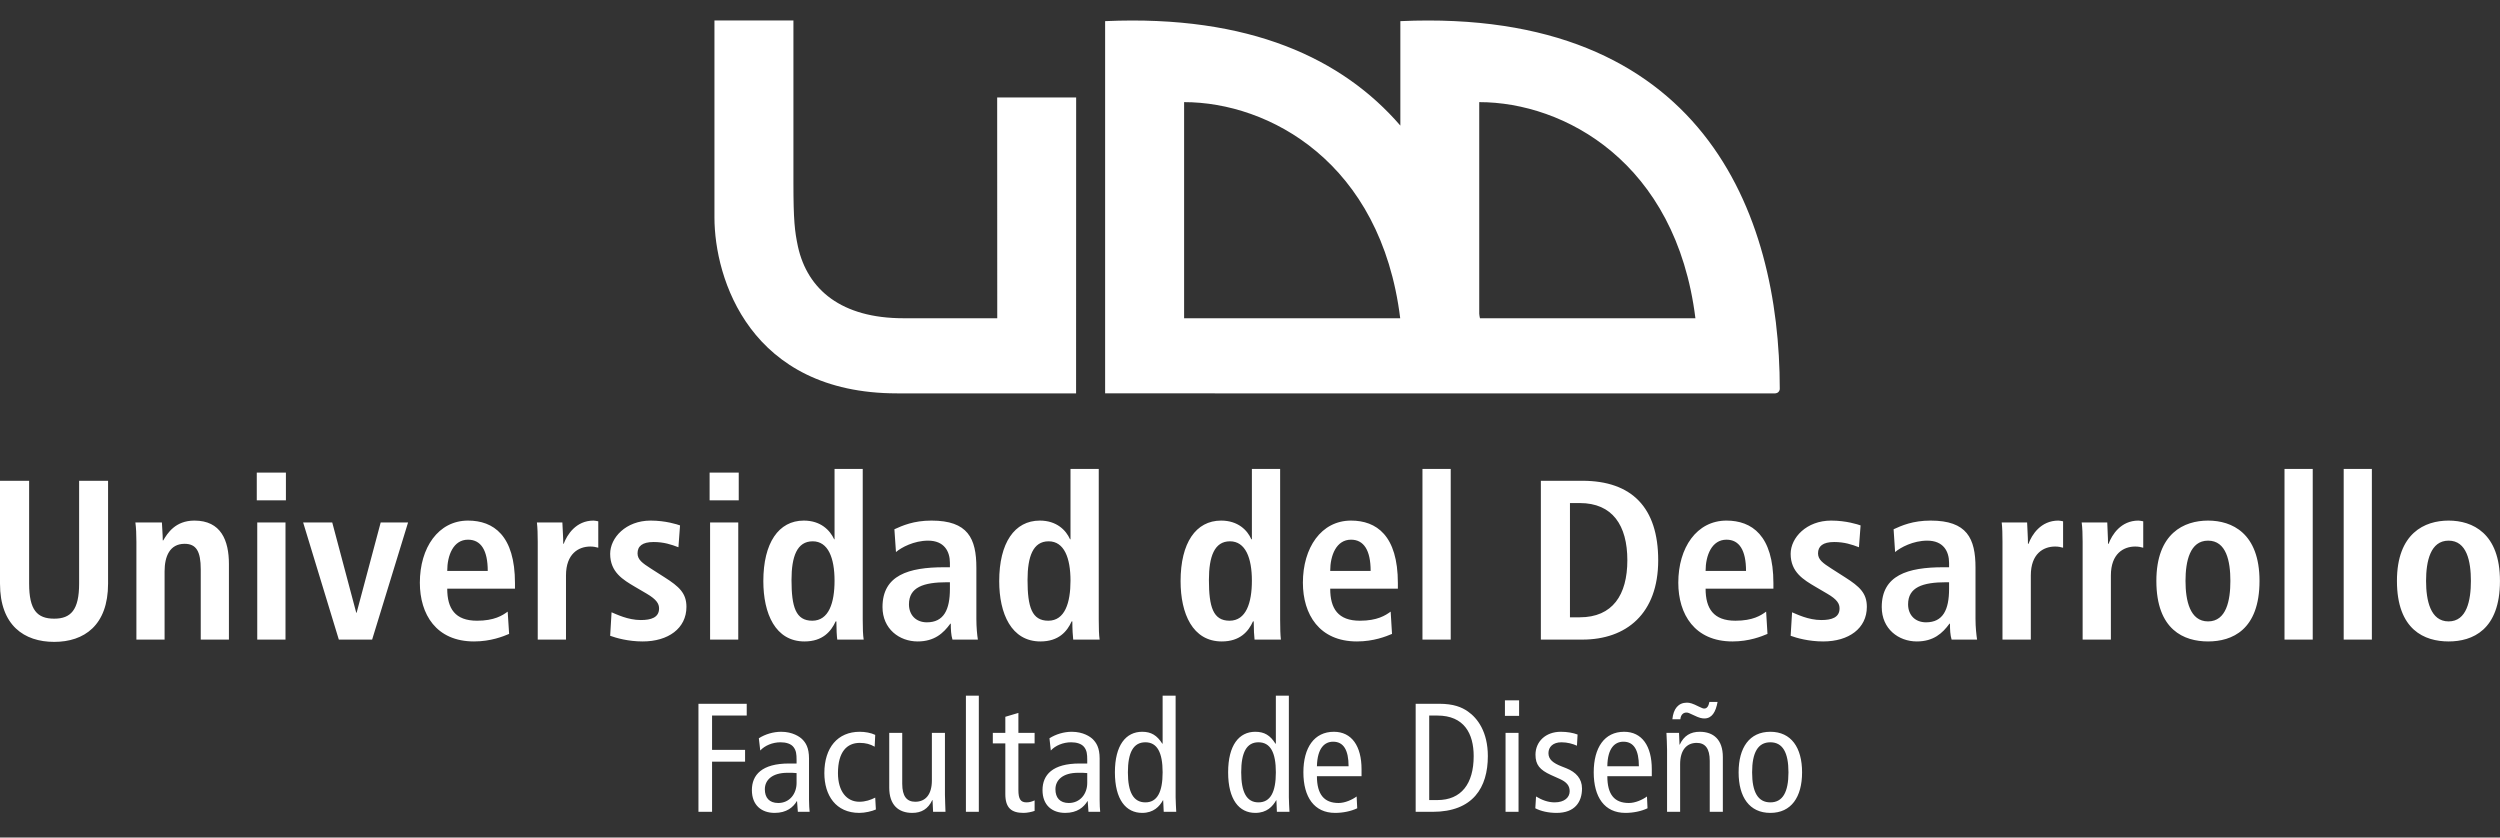 <svg xmlns="http://www.w3.org/2000/svg" xmlns:xlink="http://www.w3.org/1999/xlink" xmlns:serif="http://www.serif.com/" width="100%" height="100%" viewBox="0 0 200 67" xml:space="preserve" style="fill-rule:evenodd;clip-rule:evenodd;stroke-linejoin:round;stroke-miterlimit:2;"><rect x="0" y="0" width="200" height="67" fill="#333333" stroke="none"/>    <g id="Artboard1" transform="matrix(1,0,0,1.041,0,0)">        <rect x="0" y="0" width="200" height="63.413" style="fill:none;"></rect>        <g transform="matrix(0.886,0,0,0.851,57.156,15.089)">            <path d="M0,1.907C0,7.421 3.209,17.792 16.49,17.792L32.653,17.792L32.659,-8.929L25.528,-8.929C25.528,-2.979 25.535,11.008 25.535,11.008L17.068,11.008C11.49,11.008 8.404,8.45 7.538,4.532C7.247,3.153 7.131,2.177 7.131,-1.237L7.131,-15.885L0,-15.885L0,1.907Z" style="fill:white;fill-rule:nonzero;"></path>        </g>        <g transform="matrix(0.886,0,0,0.851,142.382,0.918)">            <path d="M0,34.062C0,18.129 -7.016,-0.387 -34.259,0.83L-34.259,10.263C-39.473,4.229 -47.847,0.248 -60.917,0.83L-60.917,34.442L-27.127,34.449C-27.127,34.449 -27.101,34.444 -27.087,34.444L-0.472,34.449C-0.472,34.449 -0.277,34.449 -0.158,34.356C-0.013,34.241 0,34.062 0,34.062M-34.272,27.664L-53.785,27.664L-53.785,8.144C-46.142,8.144 -36.01,13.557 -34.272,27.664M-7.617,27.664L-27.071,27.664C-27.101,27.527 -27.127,27.392 -27.137,27.258L-27.137,8.144C-19.49,8.144 -9.368,13.557 -7.617,27.664" style="fill:white;fill-rule:nonzero;"></path>        </g>        <g transform="matrix(0.886,0,0,0.851,55.876,53.544)">            <path d="M0,10.393L1.229,10.393L1.229,5.861L4.21,5.861L4.21,4.798L1.229,4.798L1.229,1.699L4.359,1.699L4.359,0.635L0,0.635L0,10.393ZM5.581,4.856C5.988,4.41 6.689,4.113 7.409,4.113C7.904,4.113 8.361,4.24 8.595,4.56C8.823,4.866 8.86,5.175 8.86,5.707L8.86,6.029L8.176,6.029C5.737,6.029 4.825,7.05 4.825,8.432C4.825,9.803 5.704,10.489 6.88,10.489C7.967,10.489 8.559,9.973 8.883,9.427L8.903,9.427L8.975,10.393L10.039,10.393C10.013,10.142 9.983,9.719 9.983,9.304L9.983,5.583C9.983,4.577 9.676,4.144 9.369,3.836C9.141,3.615 8.51,3.164 7.468,3.164C6.768,3.164 6.038,3.377 5.452,3.75L5.581,4.856ZM8.86,7.789C8.86,8.77 8.225,9.595 7.204,9.595C6.388,9.595 5.995,9.109 5.995,8.356C5.995,7.525 6.652,6.867 8.04,6.867C8.361,6.867 8.655,6.867 8.86,6.895L8.86,7.789ZM15.961,3.445C15.585,3.26 15.049,3.164 14.563,3.164C12.577,3.164 11.368,4.592 11.368,6.895C11.368,8.911 12.405,10.489 14.527,10.489C15.049,10.489 15.671,10.337 16.021,10.182L15.961,9.109C15.561,9.314 15.082,9.483 14.527,9.483C13.384,9.483 12.597,8.544 12.597,6.895C12.597,4.967 13.413,4.167 14.563,4.167C15.099,4.167 15.505,4.281 15.912,4.511L15.961,3.445ZM22.257,3.26L21.077,3.26L21.077,7.555C21.077,8.843 20.492,9.483 19.577,9.483C18.813,9.483 18.4,8.992 18.4,7.86L18.4,3.26L17.227,3.26L17.227,8.212C17.227,9.778 18.063,10.489 19.306,10.489C20.128,10.489 20.736,10.142 21.113,9.331L21.136,9.331L21.186,10.393L22.306,10.393C22.299,9.889 22.257,9.373 22.257,8.851L22.257,3.26ZM24.15,10.393L25.316,10.393L25.316,-0.096L24.15,-0.096L24.15,10.393ZM30.353,9.359C30.131,9.458 29.916,9.539 29.622,9.539C29.087,9.539 28.889,9.233 28.889,8.423L28.889,4.214L30.353,4.214L30.353,3.26L28.889,3.26L28.889,1.461L27.709,1.81L27.709,3.26L26.579,3.26L26.579,4.214L27.709,4.214L27.709,8.797C27.709,10.058 28.281,10.489 29.351,10.489C29.682,10.489 30.072,10.406 30.353,10.309L30.353,9.359ZM31.816,4.856C32.223,4.41 32.924,4.113 33.648,4.113C34.14,4.113 34.602,4.24 34.84,4.56C35.068,4.866 35.105,5.175 35.105,5.707L35.105,6.029L34.417,6.029C31.975,6.029 31.067,7.05 31.067,8.432C31.067,9.803 31.939,10.489 33.119,10.489C34.202,10.489 34.797,9.973 35.125,9.427L35.148,9.427L35.217,10.393L36.274,10.393C36.245,10.142 36.225,9.719 36.225,9.304L36.225,5.583C36.225,4.577 35.911,4.144 35.61,3.837C35.382,3.615 34.754,3.164 33.704,3.164C33.01,3.164 32.282,3.377 31.694,3.75L31.816,4.856ZM35.105,7.789C35.105,8.77 34.467,9.595 33.439,9.595C32.63,9.595 32.233,9.109 32.233,8.356C32.233,7.525 32.894,6.867 34.282,6.867C34.602,6.867 34.897,6.867 35.105,6.895L35.105,7.789ZM41.912,6.826C41.912,8.615 41.42,9.539 40.356,9.539C39.269,9.539 38.776,8.615 38.776,6.826C38.776,5.036 39.269,4.113 40.356,4.113C41.42,4.113 41.912,5.036 41.912,6.826M43.085,-0.096L41.912,-0.096L41.912,4.24L41.883,4.24C41.406,3.486 40.878,3.164 40.068,3.164C38.598,3.164 37.603,4.369 37.603,6.826C37.603,9.288 38.598,10.489 40.068,10.489C41.099,10.489 41.635,9.902 41.942,9.346L41.962,9.346L42.011,10.393L43.141,10.393C43.128,9.958 43.085,9.509 43.085,9.081L43.085,-0.096ZM52.136,6.826C52.136,8.615 51.644,9.539 50.564,9.539C49.493,9.539 49.007,8.615 49.007,6.826C49.007,5.036 49.493,4.113 50.564,4.113C51.644,4.113 52.136,5.036 52.136,6.826M53.31,-0.096L52.136,-0.096L52.136,4.24L52.1,4.24C51.628,3.486 51.102,3.164 50.279,3.164C48.816,3.164 47.827,4.369 47.827,6.826C47.827,9.288 48.816,10.489 50.279,10.489C51.33,10.489 51.849,9.902 52.166,9.346L52.186,9.346L52.229,10.393L53.366,10.393C53.349,9.958 53.31,9.509 53.31,9.081L53.31,-0.096ZM59.873,7.178L59.873,6.548C59.873,4.448 58.98,3.164 57.374,3.164C55.603,3.164 54.622,4.592 54.622,6.826C54.622,9.065 55.603,10.489 57.487,10.489C58.2,10.489 58.924,10.337 59.483,10.073L59.43,9.007C59.023,9.304 58.382,9.595 57.794,9.595C56.502,9.595 55.844,8.825 55.844,7.178L59.873,7.178ZM55.844,6.281C55.881,4.618 56.551,4.06 57.308,4.06C58.237,4.06 58.703,4.798 58.703,6.281L55.844,6.281ZM64.76,10.393L66.284,10.393C69.948,10.393 71.277,8.187 71.277,5.362C71.277,3.164 70.342,1.933 69.476,1.33C68.921,0.942 68.184,0.635 66.875,0.635L64.76,0.635L64.76,10.393ZM65.983,1.699L66.72,1.699C69.125,1.699 69.998,3.316 69.998,5.362C69.998,7.86 68.878,9.331 66.72,9.331L65.983,9.331L65.983,1.699ZM72.876,10.393L74.049,10.393L74.049,3.26L72.876,3.26L72.876,10.393ZM72.82,1.728L74.099,1.728L74.099,0.327L72.82,0.327L72.82,1.728ZM75.563,10.073C76.072,10.337 76.749,10.489 77.486,10.489C79.122,10.489 79.78,9.509 79.78,8.285C79.78,7.401 79.238,6.811 78.372,6.462L77.949,6.295C77.172,5.99 76.749,5.663 76.749,5.096C76.749,4.538 77.156,4.113 77.922,4.113C78.458,4.113 78.95,4.253 79.323,4.422L79.38,3.412C78.973,3.26 78.458,3.164 77.863,3.164C76.485,3.164 75.579,4.06 75.579,5.236C75.579,6.14 75.963,6.602 76.971,7.064L77.757,7.417C78.408,7.708 78.666,8.043 78.666,8.534C78.666,9.081 78.206,9.539 77.308,9.539C76.723,9.539 76.158,9.331 75.629,9.007L75.563,10.073ZM86.081,7.178L86.081,6.548C86.081,4.448 85.196,3.164 83.58,3.164C81.809,3.164 80.837,4.592 80.837,6.826C80.837,9.065 81.809,10.489 83.702,10.489C84.409,10.489 85.14,10.337 85.695,10.073L85.645,9.007C85.239,9.304 84.594,9.595 84.009,9.595C82.701,9.595 82.066,8.825 82.066,7.178L86.081,7.178ZM82.066,6.281C82.086,4.618 82.76,4.06 83.517,4.06C84.452,4.06 84.915,4.798 84.915,6.281L82.066,6.281ZM91.283,0.466C91.204,0.861 91.062,1.066 90.817,1.066C90.711,1.066 90.605,1.024 90.325,0.888C89.766,0.606 89.518,0.534 89.254,0.534C88.481,0.534 88.031,1.082 87.939,2.032L88.659,2.032C88.702,1.584 88.96,1.428 89.204,1.428C89.353,1.428 89.432,1.461 89.868,1.67C90.381,1.922 90.605,1.96 90.833,1.96C91.504,1.96 91.854,1.388 92.02,0.466L91.283,0.466ZM87.459,10.393L88.639,10.393L88.639,6.095C88.639,4.815 89.224,4.167 90.139,4.167C90.896,4.167 91.313,4.661 91.313,5.791L91.313,10.393L92.496,10.393L92.496,5.443C92.496,3.876 91.653,3.164 90.41,3.164C89.581,3.164 88.983,3.515 88.603,4.326L88.583,4.326L88.54,3.26L87.403,3.26C87.423,3.766 87.459,4.281 87.459,4.798L87.459,10.393ZM95.139,6.826C95.139,5.036 95.668,4.113 96.785,4.113C97.899,4.113 98.421,5.036 98.421,6.826C98.421,8.615 97.899,9.539 96.785,9.539C95.668,9.539 95.139,8.615 95.139,6.826M93.92,6.826C93.92,9.065 94.898,10.489 96.785,10.489C98.669,10.489 99.65,9.065 99.65,6.826C99.65,4.592 98.669,3.164 96.785,3.164C94.898,3.164 93.92,4.592 93.92,6.826" style="fill:white;fill-rule:nonzero;"></path>        </g>        <g transform="matrix(0.886,0,0,0.851,0,48.419)">            <path d="M0,-13.48L0,-4.194C0,-0.412 2.188,1.068 4.894,1.068C7.587,1.068 9.758,-0.412 9.758,-4.194L9.758,-13.48L7.144,-13.48L7.144,-4.194C7.144,-1.81 6.394,-1.028 4.894,-1.028C3.351,-1.028 2.63,-1.81 2.63,-4.194L2.63,-13.48L0,-13.48ZM12.316,0.862L14.861,0.862L14.861,-5.301C14.861,-6.658 15.333,-7.788 16.668,-7.788C17.719,-7.788 18.126,-7.109 18.126,-5.488L18.126,0.862L20.67,0.862L20.67,-5.959C20.67,-8.095 19.956,-9.885 17.554,-9.885C15.826,-9.885 15.112,-8.73 14.739,-8.095L14.755,-8.095L14.696,-8.095C14.696,-8.63 14.639,-9.186 14.619,-9.716L12.224,-9.716C12.29,-9.246 12.316,-8.63 12.316,-7.97L12.316,0.862ZM23.228,0.862L25.779,0.862L25.779,-9.716L23.228,-9.716L23.228,0.862ZM23.185,-11.714L25.816,-11.714L25.816,-14.22L23.185,-14.22L23.185,-11.714ZM30.594,0.862L33.601,0.862L36.846,-9.716L34.374,-9.716L32.2,-1.562L32.167,-1.562L29.999,-9.716L27.372,-9.716L30.594,0.862ZM45.841,-1.665C45.369,-1.316 44.625,-0.843 43.075,-0.843C41.096,-0.843 40.382,-1.934 40.382,-3.738L46.499,-3.738L46.499,-4.235C46.499,-8.55 44.552,-9.885 42.259,-9.885C39.576,-9.885 37.91,-7.435 37.91,-4.277C37.91,-1.42 39.387,1.029 42.804,1.029C44.324,1.029 45.432,0.574 45.97,0.348L45.841,-1.665ZM40.382,-5.341C40.382,-6.742 40.931,-8.161 42.259,-8.161C43.426,-8.161 44.04,-7.211 44.04,-5.341L40.382,-5.341ZM48.554,0.862L51.105,0.862L51.105,-4.931C51.105,-6.904 52.256,-7.542 53.3,-7.542C53.571,-7.542 53.799,-7.501 54.02,-7.435L54.02,-9.82C53.878,-9.842 53.756,-9.885 53.594,-9.885C52.008,-9.885 51.205,-8.611 50.897,-7.788L50.858,-7.788C50.858,-8.424 50.798,-9.084 50.778,-9.716L48.479,-9.716C48.535,-9.246 48.554,-8.63 48.554,-7.97L48.554,0.862ZM55.094,0.518C55.636,0.716 56.72,1.029 58.029,1.029C60.329,1.029 61.981,-0.145 61.981,-2.096C61.981,-3.328 61.323,-3.927 60.001,-4.766L58.749,-5.567C58.015,-6.042 57.566,-6.351 57.566,-6.925C57.566,-7.565 57.986,-7.95 59.013,-7.95C59.945,-7.95 60.616,-7.723 61.257,-7.478L61.403,-9.45C61.158,-9.536 60.107,-9.885 58.749,-9.885C56.515,-9.885 55.094,-8.342 55.094,-6.882C55.094,-5.222 56.264,-4.538 57.335,-3.905L58.386,-3.289C59.301,-2.753 59.509,-2.364 59.509,-1.95C59.509,-1.132 58.795,-0.904 57.863,-0.904C56.68,-0.904 55.636,-1.438 55.22,-1.604L55.094,0.518ZM64.116,0.862L66.66,0.862L66.66,-9.716L64.116,-9.716L64.116,0.862ZM64.073,-11.714L66.703,-11.714L66.703,-14.22L64.073,-14.22L64.073,-11.714ZM75.354,-14.548L75.354,-8.199L75.318,-8.199C74.935,-9.021 74.105,-9.885 72.576,-9.885C70.305,-9.885 68.924,-7.869 68.924,-4.419C68.924,-1.48 70.011,1.029 72.642,1.029C74.284,1.029 75.041,0.125 75.454,-0.781L75.52,-0.781C75.52,-0.063 75.556,0.553 75.599,0.862L77.985,0.862C77.919,0.474 77.899,-0.184 77.899,-0.946L77.899,-14.548L75.354,-14.548ZM71.468,-4.524C71.468,-6.636 71.961,-8.014 73.382,-8.014C74.776,-8.014 75.354,-6.512 75.354,-4.457C75.354,-2.469 74.842,-0.843 73.342,-0.843C71.855,-0.843 71.468,-2.076 71.468,-4.524M80.9,-7.044C81.386,-7.461 82.529,-8.074 83.801,-8.074C85.252,-8.074 85.771,-7.109 85.771,-6.064L85.771,-5.671L85.252,-5.671C82.036,-5.671 79.684,-4.949 79.684,-2.076C79.684,-0.102 81.207,1.029 82.856,1.029C84.373,1.029 85.179,0.287 85.807,-0.574L85.85,-0.574C85.85,-0.063 85.873,0.451 86.002,0.862L88.296,0.862C88.229,0.451 88.16,-0.249 88.16,-1.007L88.16,-5.628C88.16,-8.28 87.393,-9.885 84.109,-9.885C82.486,-9.885 81.478,-9.429 80.758,-9.102L80.9,-7.044ZM85.771,-3.722C85.771,-1.83 85.216,-0.698 83.692,-0.698C82.707,-0.698 82.073,-1.357 82.073,-2.322C82.073,-3.862 83.365,-4.318 85.543,-4.318L85.771,-4.318L85.771,-3.722ZM96.659,-14.548L96.659,-8.199L96.616,-8.199C96.253,-9.021 95.403,-9.885 93.89,-9.885C91.603,-9.885 90.222,-7.869 90.222,-4.419C90.222,-1.48 91.316,1.029 93.946,1.029C95.595,1.029 96.355,0.125 96.762,-0.781L96.825,-0.781C96.825,-0.063 96.868,0.553 96.904,0.862L99.29,0.862C99.227,0.474 99.21,-0.184 99.21,-0.946L99.21,-14.548L96.659,-14.548ZM92.78,-4.524C92.78,-6.636 93.275,-8.014 94.683,-8.014C96.091,-8.014 96.659,-6.512 96.659,-4.457C96.659,-2.469 96.154,-0.843 94.654,-0.843C93.173,-0.843 92.78,-2.076 92.78,-4.524M113.037,-14.548L113.037,-8.199L112.987,-8.199C112.631,-9.021 111.778,-9.885 110.258,-9.885C107.978,-9.885 106.599,-7.869 106.599,-4.419C106.599,-1.48 107.684,1.029 110.32,1.029C111.966,1.029 112.73,0.125 113.136,-0.781L113.202,-0.781C113.202,-0.063 113.242,0.553 113.278,0.862L115.657,0.862C115.608,0.474 115.588,-0.184 115.588,-0.946L115.588,-14.548L113.037,-14.548ZM109.157,-4.524C109.157,-6.636 109.65,-8.014 111.057,-8.014C112.459,-8.014 113.037,-6.512 113.037,-4.457C113.037,-2.469 112.521,-0.843 111.021,-0.843C109.544,-0.843 109.157,-2.076 109.157,-4.524M125.568,-1.665C125.089,-1.316 124.352,-0.843 122.789,-0.843C120.823,-0.843 120.109,-1.934 120.109,-3.738L126.219,-3.738L126.219,-4.235C126.219,-8.55 124.276,-9.885 121.989,-9.885C119.296,-9.885 117.643,-7.435 117.643,-4.277C117.643,-1.42 119.118,1.029 122.524,1.029C124.038,1.029 125.155,0.574 125.69,0.348L125.568,-1.665ZM120.109,-5.341C120.109,-6.742 120.661,-8.161 121.989,-8.161C123.139,-8.161 123.76,-7.211 123.76,-5.341L120.109,-5.341ZM128.439,0.862L130.99,0.862L130.99,-14.548L128.439,-14.548L128.439,0.862ZM139.13,0.862L142.874,0.862C146.853,0.862 149.725,-1.48 149.725,-6.306C149.725,-11.054 147.345,-13.48 142.874,-13.48L139.13,-13.48L139.13,0.862ZM141.757,-11.468L142.643,-11.468C145.6,-11.468 146.939,-9.45 146.939,-6.306C146.939,-3.163 145.6,-1.151 142.643,-1.151L141.757,-1.151L141.757,-11.468ZM159.47,-1.665C158.997,-1.316 158.264,-0.843 156.697,-0.843C154.724,-0.843 154.004,-1.934 154.004,-3.738L160.127,-3.738L160.127,-4.235C160.127,-8.55 158.171,-9.885 155.891,-9.885C153.197,-9.885 151.539,-7.435 151.539,-4.277C151.539,-1.42 153.019,1.029 156.433,1.029C157.946,1.029 159.057,0.574 159.592,0.348L159.47,-1.665ZM154.004,-5.341C154.004,-6.742 154.563,-8.161 155.891,-8.161C157.047,-8.161 157.655,-7.211 157.655,-5.341L154.004,-5.341ZM161.684,0.518C162.219,0.716 163.313,1.029 164.622,1.029C166.928,1.029 168.564,-0.145 168.564,-2.096C168.564,-3.328 167.916,-3.927 166.594,-4.766L165.342,-5.567C164.608,-6.042 164.156,-6.351 164.156,-6.925C164.156,-7.565 164.585,-7.95 165.613,-7.95C166.535,-7.95 167.216,-7.723 167.85,-7.478L167.999,-9.45C167.751,-9.536 166.7,-9.885 165.342,-9.885C163.115,-9.885 161.684,-8.342 161.684,-6.882C161.684,-5.222 162.857,-4.538 163.928,-3.905L164.979,-3.289C165.907,-2.753 166.099,-2.364 166.099,-1.95C166.099,-1.132 165.385,-0.904 164.456,-0.904C163.27,-0.904 162.219,-1.438 161.813,-1.604L161.684,0.518ZM171.115,-7.044C171.608,-7.461 172.744,-8.074 174.017,-8.074C175.474,-8.074 175.989,-7.109 175.989,-6.064L175.989,-5.671L175.474,-5.671C172.252,-5.671 169.909,-4.949 169.909,-2.076C169.909,-0.102 171.429,1.029 173.075,1.029C174.588,1.029 175.395,0.287 176.023,-0.574L176.069,-0.574C176.069,-0.063 176.089,0.451 176.218,0.862L178.518,0.862C178.455,0.451 178.375,-0.249 178.375,-1.007L178.375,-5.628C178.375,-8.28 177.609,-9.885 174.324,-9.885C172.701,-9.885 171.694,-9.429 170.98,-9.102L171.115,-7.044ZM175.989,-3.722C175.989,-1.83 175.438,-0.698 173.908,-0.698C172.923,-0.698 172.288,-1.357 172.288,-2.322C172.288,-3.862 173.58,-4.318 175.758,-4.318L175.989,-4.318L175.989,-3.722ZM180.811,0.862L183.369,0.862L183.369,-4.931C183.369,-6.904 184.512,-7.542 185.563,-7.542C185.827,-7.542 186.062,-7.501 186.283,-7.435L186.283,-9.82C186.141,-9.842 186.012,-9.885 185.857,-9.885C184.271,-9.885 183.461,-8.611 183.16,-7.788L183.111,-7.788C183.111,-8.424 183.055,-9.084 183.035,-9.716L180.741,-9.716C180.798,-9.246 180.811,-8.63 180.811,-7.97L180.811,0.862ZM188.048,0.862L190.599,0.862L190.599,-4.931C190.599,-6.904 191.749,-7.542 192.793,-7.542C193.064,-7.542 193.292,-7.501 193.52,-7.435L193.52,-9.82C193.365,-9.842 193.249,-9.885 193.087,-9.885C191.501,-9.885 190.698,-8.611 190.391,-7.788L190.341,-7.788C190.341,-8.424 190.285,-9.084 190.272,-9.716L187.962,-9.716C188.028,-9.246 188.048,-8.63 188.048,-7.97L188.048,0.862ZM197.337,-4.437C197.337,-6.209 197.73,-8.074 199.373,-8.074C201.025,-8.074 201.389,-6.209 201.389,-4.437C201.389,-2.674 201.025,-0.781 199.373,-0.781C197.73,-0.781 197.337,-2.674 197.337,-4.437M194.706,-4.437C194.706,0.001 197.215,1.029 199.373,1.029C201.53,1.029 204.019,0.001 204.019,-4.437C204.019,-8.754 201.53,-9.885 199.373,-9.885C197.215,-9.885 194.706,-8.754 194.706,-4.437M206.276,0.862L208.824,0.862L208.824,-14.548L206.276,-14.548L206.276,0.862ZM211.62,0.862L214.164,0.862L214.164,-14.548L211.62,-14.548L211.62,0.862ZM219.058,-4.437C219.058,-6.209 219.451,-8.074 221.094,-8.074C222.736,-8.074 223.106,-6.209 223.106,-4.437C223.106,-2.674 222.736,-0.781 221.094,-0.781C219.451,-0.781 219.058,-2.674 219.058,-4.437M216.428,-4.437C216.428,0.001 218.936,1.029 221.094,1.029C223.245,1.029 225.73,0.001 225.73,-4.437C225.73,-8.754 223.245,-9.885 221.094,-9.885C218.936,-9.885 216.428,-8.754 216.428,-4.437" style="fill:white;fill-rule:nonzero;"></path>        </g>    </g></svg>